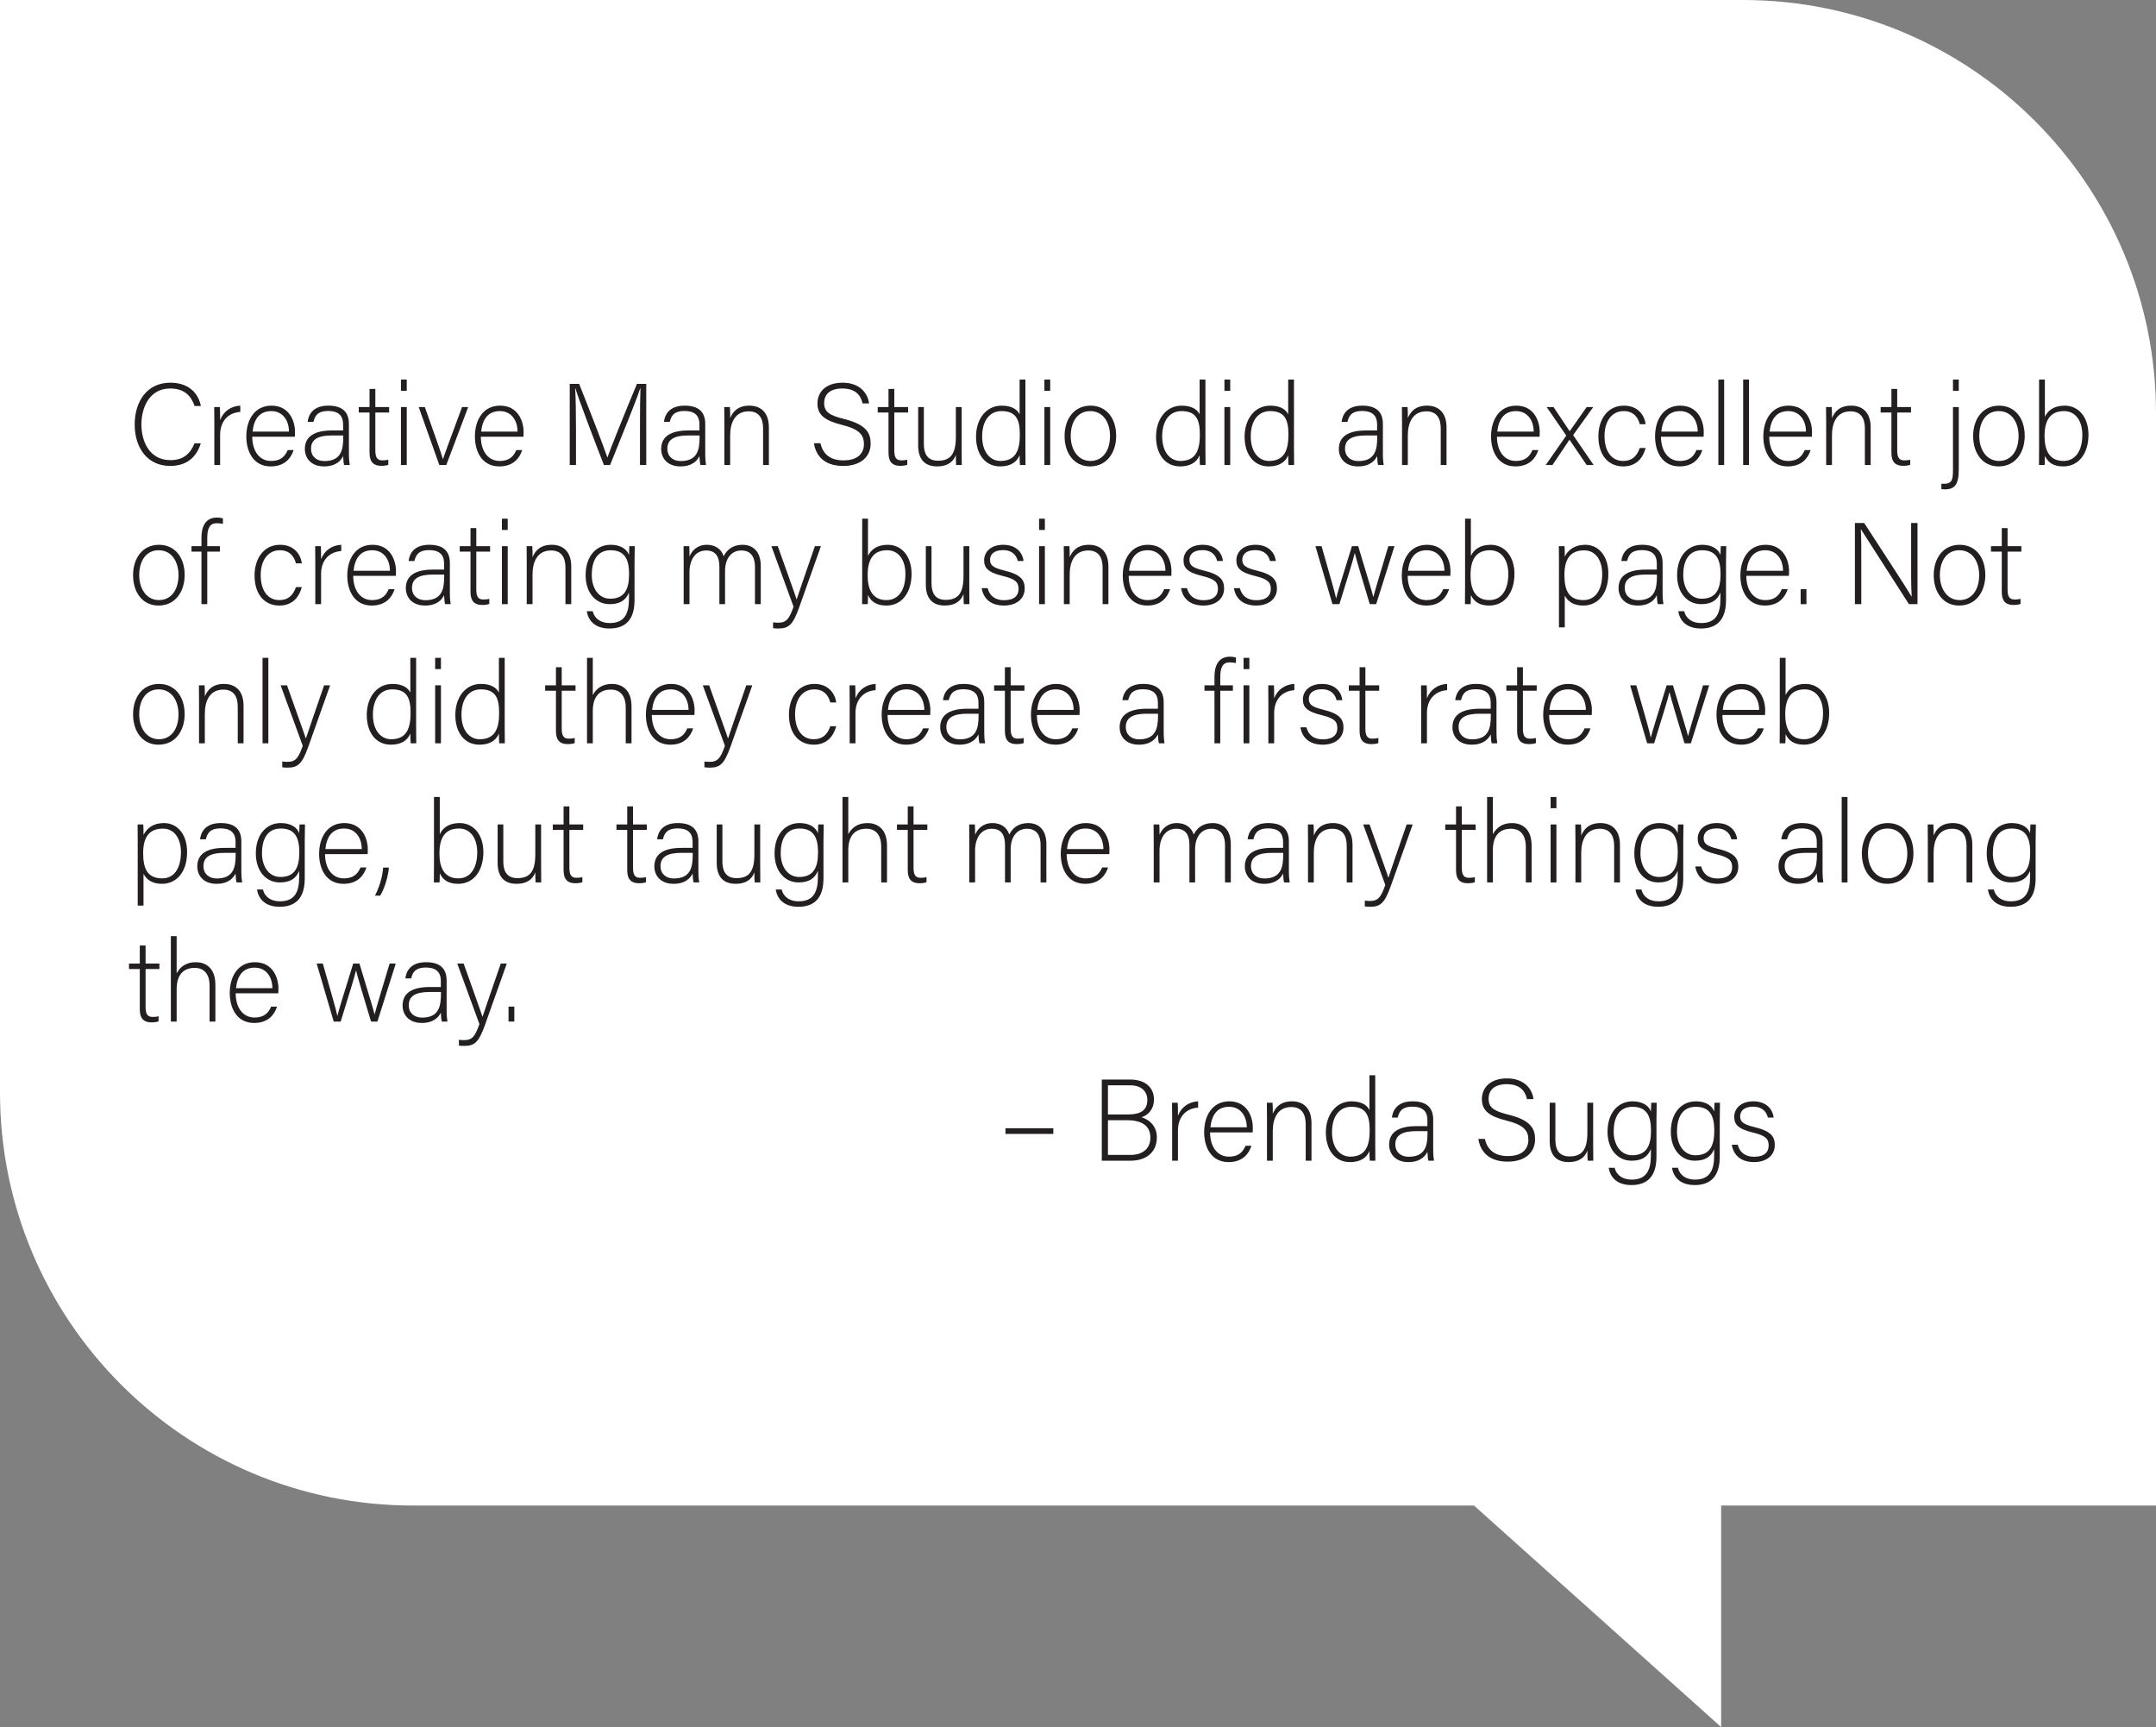<?xml version="1.0" encoding="UTF-8"?>
<svg xmlns="http://www.w3.org/2000/svg" id="Layer_2" data-name="Layer 2" viewBox="0 0 371.99 297.9">
  <rect x="0" y="0" width="371.99" height="297.9" fill="#808080" stroke="none"/>
  <defs>
    <style>
      .cls-1 {
        fill: #fff;
      }

      .cls-1, .cls-2 {
        stroke-width: 0px;
      }

      .cls-2 {
        fill: #231f20;
      }
    </style>
  </defs>
  <g id="Layer_1-2" data-name="Layer 1">
    <g>
      <path class="cls-1" d="m300.72,0c39.36,0,71.27,31.91,71.27,71.27v188.42h-75.03v38.21l-42.64-38.21H71.27C31.91,259.69,0,227.78,0,188.42V0h300.72Z"></path>
      <g>
        <path class="cls-2" d="m34.64,76.47c-.66,2.22-2.3,3.9-5.26,3.9-4.02,0-6.14-3.2-6.14-7.14s2.08-7.22,6.16-7.22c3.02,0,4.8,1.68,5.26,4.02h-1.08c-.64-1.82-1.82-3.02-4.24-3.02-3.48,0-4.94,3.18-4.94,6.2s1.44,6.16,5.02,6.16c2.28,0,3.44-1.18,4.14-2.9h1.08Z"></path>
        <path class="cls-2" d="m36.98,72.93c0-1.68-.02-2.4-.02-2.72h.98c.02.32.04.96.04,2.24.58-1.5,1.86-2.4,3.48-2.48v1.08c-2.08.14-3.48,1.58-3.48,3.96v5.2h-1v-7.28Z"></path>
        <path class="cls-2" d="m43.52,75.33c.02,2.58,1.32,4.18,3.24,4.18s2.52-1.06,2.88-1.88h1.02c-.42,1.32-1.48,2.82-3.94,2.82-3.04,0-4.22-2.62-4.22-5.16,0-2.86,1.42-5.32,4.34-5.32,3.08,0,4.06,2.66,4.06,4.54,0,.28,0,.56-.02.82h-7.36Zm6.34-.88c-.02-1.98-1.1-3.54-3.06-3.54-2.06,0-3,1.44-3.22,3.54h6.28Z"></path>
        <path class="cls-2" d="m60.2,78.31c0,.88.08,1.58.14,1.9h-.96c-.08-.24-.14-.68-.18-1.54-.34.74-1.22,1.78-3.28,1.78-2.32,0-3.32-1.5-3.32-3,0-2.2,1.7-3.2,4.7-3.2h1.9v-1.02c0-1-.3-2.34-2.58-2.34-2.02,0-2.32,1.06-2.54,1.88h-1c.12-1.1.8-2.8,3.56-2.8,2.28,0,3.56.96,3.56,3.16v5.18Zm-.98-3.2h-1.96c-2.22,0-3.6.58-3.6,2.3,0,1.26.9,2.12,2.3,2.12,2.86,0,3.26-1.9,3.26-4.06v-.36Z"></path>
        <path class="cls-2" d="m61.9,70.21h1.86v-3.12h1v3.12h2.38v.94h-2.38v6.5c0,1.12.24,1.76,1.2,1.76.3,0,.72-.02,1.04-.12v.88c-.34.14-.82.18-1.24.18-1.28,0-2-.64-2-2.24v-6.96h-1.86v-.94Z"></path>
        <path class="cls-2" d="m69.18,65.47h1v1.94h-1v-1.94Zm0,4.74h1v10h-1v-10Z"></path>
        <path class="cls-2" d="m73.3,70.21c1.62,4.58,2.74,7.7,3.12,8.98h.02c.22-.74,1.34-3.72,3.28-8.98h1.06l-3.78,10h-1.2l-3.56-10h1.06Z"></path>
        <path class="cls-2" d="m82.96,75.33c.02,2.58,1.32,4.18,3.24,4.18s2.52-1.06,2.88-1.88h1.02c-.42,1.32-1.48,2.82-3.94,2.82-3.04,0-4.22-2.62-4.22-5.16,0-2.86,1.42-5.32,4.34-5.32,3.08,0,4.06,2.66,4.06,4.54,0,.28,0,.56-.02.82h-7.36Zm6.34-.88c-.02-1.98-1.1-3.54-3.06-3.54-2.06,0-3,1.44-3.22,3.54h6.28Z"></path>
        <path class="cls-2" d="m110.42,73.77c0-2.74.02-5.36.08-6.76h-.06c-.56,1.88-3.4,8.78-5.18,13.2h-1.06c-1.34-3.42-4.28-11.1-4.92-13.22h-.04c.1,1.6.14,4.86.14,7.26v5.96h-1.08v-14h1.62c1.92,4.8,4.34,11.08,4.86,12.66h.04c.32-1.02,3.12-8,5.08-12.66h1.6v14h-1.08v-6.44Z"></path>
        <path class="cls-2" d="m121.68,78.31c0,.88.08,1.58.14,1.9h-.96c-.08-.24-.14-.68-.18-1.54-.34.74-1.22,1.78-3.28,1.78-2.32,0-3.32-1.5-3.32-3,0-2.2,1.7-3.2,4.7-3.2h1.9v-1.02c0-1-.3-2.34-2.58-2.34-2.02,0-2.32,1.06-2.54,1.88h-1c.12-1.1.8-2.8,3.56-2.8,2.28,0,3.56.96,3.56,3.16v5.18Zm-.98-3.2h-1.96c-2.22,0-3.6.58-3.6,2.3,0,1.26.9,2.12,2.3,2.12,2.86,0,3.26-1.9,3.26-4.06v-.36Z"></path>
        <path class="cls-2" d="m124.98,72.73c0-.88,0-1.72-.02-2.52h.98c.04.32.06,1.62.04,1.9.44-1.02,1.26-2.14,3.32-2.14,1.78,0,3.36,1,3.36,3.76v6.48h-1v-6.32c0-1.78-.74-2.94-2.48-2.94-2.38,0-3.2,1.98-3.2,4.16v5.1h-1v-7.48Z"></path>
        <path class="cls-2" d="m141.56,76.45c.42,1.86,1.66,2.96,3.96,2.96,2.56,0,3.54-1.28,3.54-2.8s-.7-2.56-3.78-3.32c-2.96-.74-4.24-1.7-4.24-3.72,0-1.84,1.34-3.56,4.34-3.56s4.38,1.88,4.56,3.58h-1.12c-.32-1.5-1.3-2.58-3.5-2.58-2.02,0-3.12.94-3.12,2.5s.92,2.14,3.5,2.78c3.94.98,4.52,2.56,4.52,4.24,0,2.06-1.5,3.84-4.74,3.84-3.5,0-4.78-2.04-5.04-3.92h1.12Z"></path>
        <path class="cls-2" d="m151.44,70.21h1.86v-3.12h1v3.12h2.38v.94h-2.38v6.5c0,1.12.24,1.76,1.2,1.76.3,0,.72-.02,1.04-.12v.88c-.34.14-.82.18-1.24.18-1.28,0-2-.64-2-2.24v-6.96h-1.86v-.94Z"></path>
        <path class="cls-2" d="m165.92,77.29c0,.98.02,2.54.02,2.92h-.96c-.04-.26-.06-.92-.06-1.74-.42,1.18-1.44,1.98-3.22,1.98-1.44,0-3.28-.56-3.28-3.62v-6.62h.98v6.38c0,1.46.46,2.88,2.44,2.88,2.24,0,3.08-1.26,3.08-4.12v-5.14h1v7.08Z"></path>
        <path class="cls-2" d="m176.92,65.47v11.86c0,.96,0,1.88.02,2.88h-.96c-.04-.24-.06-1.18-.06-1.68-.5,1.22-1.62,1.92-3.36,1.92-2.6,0-4.16-2.12-4.16-5.12s1.7-5.36,4.42-5.36c2,0,2.8.86,3.1,1.5v-6h1Zm-7.46,9.82c0,2.74,1.42,4.22,3.14,4.22,2.64,0,3.36-1.82,3.36-4.54,0-2.58-.62-4.06-3.18-4.06-1.98,0-3.32,1.58-3.32,4.38Z"></path>
        <path class="cls-2" d="m180.2,65.47h1v1.94h-1v-1.94Zm0,4.74h1v10h-1v-10Z"></path>
        <path class="cls-2" d="m192.58,75.19c0,2.78-1.54,5.26-4.52,5.26-2.7,0-4.38-2.22-4.38-5.24,0-2.86,1.58-5.24,4.48-5.24,2.66,0,4.42,2.08,4.42,5.22Zm-7.84.02c0,2.38,1.28,4.3,3.4,4.3s3.38-1.78,3.38-4.3c0-2.36-1.2-4.3-3.42-4.3s-3.36,1.9-3.36,4.3Z"></path>
        <path class="cls-2" d="m207.98,65.47v11.86c0,.96,0,1.88.02,2.88h-.96c-.04-.24-.06-1.18-.06-1.68-.5,1.22-1.62,1.92-3.36,1.92-2.6,0-4.16-2.12-4.16-5.12s1.7-5.36,4.42-5.36c2,0,2.8.86,3.1,1.5v-6h1Zm-7.46,9.82c0,2.74,1.42,4.22,3.14,4.22,2.64,0,3.36-1.82,3.36-4.54,0-2.58-.62-4.06-3.18-4.06-1.98,0-3.32,1.58-3.32,4.38Z"></path>
        <path class="cls-2" d="m211.26,65.47h1v1.94h-1v-1.94Zm0,4.74h1v10h-1v-10Z"></path>
        <path class="cls-2" d="m223.26,65.47v11.86c0,.96,0,1.88.02,2.88h-.96c-.04-.24-.06-1.18-.06-1.68-.5,1.22-1.62,1.92-3.36,1.92-2.6,0-4.16-2.12-4.16-5.12s1.7-5.36,4.42-5.36c2,0,2.8.86,3.1,1.5v-6h1Zm-7.46,9.82c0,2.74,1.42,4.22,3.14,4.22,2.64,0,3.36-1.82,3.36-4.54,0-2.58-.62-4.06-3.18-4.06-1.98,0-3.32,1.58-3.32,4.38Z"></path>
        <path class="cls-2" d="m238.6,78.31c0,.88.08,1.58.14,1.9h-.96c-.08-.24-.14-.68-.18-1.54-.34.74-1.22,1.78-3.28,1.78-2.32,0-3.32-1.5-3.32-3,0-2.2,1.7-3.2,4.7-3.2h1.9v-1.02c0-1-.3-2.34-2.58-2.34-2.02,0-2.32,1.06-2.54,1.88h-1c.12-1.1.8-2.8,3.56-2.8,2.28,0,3.56.96,3.56,3.16v5.18Zm-.98-3.2h-1.96c-2.22,0-3.6.58-3.6,2.3,0,1.26.9,2.12,2.3,2.12,2.86,0,3.26-1.9,3.26-4.06v-.36Z"></path>
        <path class="cls-2" d="m241.9,72.73c0-.88,0-1.72-.02-2.52h.98c.04.32.06,1.62.04,1.9.44-1.02,1.26-2.14,3.32-2.14,1.78,0,3.36,1,3.36,3.76v6.48h-1v-6.32c0-1.78-.74-2.94-2.48-2.94-2.38,0-3.2,1.98-3.2,4.16v5.1h-1v-7.48Z"></path>
        <path class="cls-2" d="m258.28,75.33c.02,2.58,1.32,4.18,3.24,4.18s2.52-1.06,2.88-1.88h1.02c-.42,1.32-1.48,2.82-3.94,2.82-3.04,0-4.22-2.62-4.22-5.16,0-2.86,1.42-5.32,4.34-5.32,3.08,0,4.06,2.66,4.06,4.54,0,.28,0,.56-.02.82h-7.36Zm6.34-.88c-.02-1.98-1.1-3.54-3.06-3.54-2.06,0-3,1.44-3.22,3.54h6.28Z"></path>
        <path class="cls-2" d="m268.04,70.21c1.66,2.46,2.38,3.56,2.78,4.16h.02c.48-.68,1.48-2.12,2.92-4.16h1.14l-3.48,4.84,3.54,5.16h-1.2c-1.44-2.14-2.48-3.66-2.96-4.36h-.02c-.38.58-1.28,1.94-2.92,4.36h-1.16l3.54-5.08-3.38-4.92h1.18Z"></path>
        <path class="cls-2" d="m283.94,77.27c-.48,1.76-1.64,3.18-3.88,3.18-2.5,0-4.28-1.86-4.28-5.2,0-2.74,1.46-5.28,4.4-5.28,2.54,0,3.58,1.8,3.76,3.2h-1.02c-.3-1.16-1.06-2.26-2.76-2.26-2.12,0-3.32,1.8-3.32,4.3s1.12,4.3,3.22,4.3c1.46,0,2.34-.74,2.86-2.24h1.02Z"></path>
        <path class="cls-2" d="m286.58,75.33c.02,2.58,1.32,4.18,3.24,4.18s2.52-1.06,2.88-1.88h1.02c-.42,1.32-1.48,2.82-3.94,2.82-3.04,0-4.22-2.62-4.22-5.16,0-2.86,1.42-5.32,4.34-5.32,3.08,0,4.06,2.66,4.06,4.54,0,.28,0,.56-.02.82h-7.36Zm6.34-.88c-.02-1.98-1.1-3.54-3.06-3.54-2.06,0-3,1.44-3.22,3.54h6.28Z"></path>
        <path class="cls-2" d="m296.48,80.21v-14.74h1v14.74h-1Z"></path>
        <path class="cls-2" d="m300.76,80.21v-14.74h1v14.74h-1Z"></path>
        <path class="cls-2" d="m305.26,75.33c.02,2.58,1.32,4.18,3.24,4.18s2.52-1.06,2.88-1.88h1.02c-.42,1.32-1.48,2.82-3.94,2.82-3.04,0-4.22-2.62-4.22-5.16,0-2.86,1.42-5.32,4.34-5.32,3.08,0,4.06,2.66,4.06,4.54,0,.28,0,.56-.02.82h-7.36Zm6.34-.88c-.02-1.98-1.1-3.54-3.06-3.54-2.06,0-3,1.44-3.22,3.54h6.28Z"></path>
        <path class="cls-2" d="m315.08,72.73c0-.88,0-1.72-.02-2.52h.98c.04.32.06,1.62.04,1.9.44-1.02,1.26-2.14,3.32-2.14,1.78,0,3.36,1,3.36,3.76v6.48h-1v-6.32c0-1.78-.74-2.94-2.48-2.94-2.38,0-3.2,1.98-3.2,4.16v5.1h-1v-7.48Z"></path>
        <path class="cls-2" d="m324.48,70.21h1.86v-3.12h1v3.12h2.38v.94h-2.38v6.5c0,1.12.24,1.76,1.2,1.76.3,0,.72-.02,1.04-.12v.88c-.34.14-.82.18-1.24.18-1.28,0-2-.64-2-2.24v-6.96h-1.86v-.94Z"></path>
        <path class="cls-2" d="m337.96,70.21v10.7c0,2.7-.68,3.5-2.44,3.5-.04,0-.44-.02-.56-.04v-.94c.16.02.34.02.46.02,1.42,0,1.54-.8,1.54-2.42v-10.82h1Zm-1-2.8v-1.94h1v1.94h-1Z"></path>
        <path class="cls-2" d="m349.34,75.19c0,2.78-1.54,5.26-4.52,5.26-2.7,0-4.38-2.22-4.38-5.24,0-2.86,1.58-5.24,4.48-5.24,2.66,0,4.42,2.08,4.42,5.22Zm-7.84.02c0,2.38,1.28,4.3,3.4,4.3s3.38-1.78,3.38-4.3c0-2.36-1.2-4.3-3.42-4.3s-3.36,1.9-3.36,4.3Z"></path>
        <path class="cls-2" d="m351.82,65.47h1v6.42c.48-1,1.46-1.92,3.42-1.92,2.36,0,4.1,1.94,4.1,5.02s-1.56,5.46-4.36,5.46c-1.68,0-2.64-.68-3.16-1.82,0,.64-.02,1.3-.04,1.58h-.98c.02-1.14.02-2.28.02-3.42v-11.32Zm7.46,9.54c0-2.5-1.24-4.1-3.14-4.1-2.5,0-3.38,1.7-3.38,4.32,0,2.36.78,4.28,3.26,4.28,2.02,0,3.26-1.68,3.26-4.5Z"></path>
        <path class="cls-2" d="m31.86,99.19c0,2.78-1.54,5.26-4.52,5.26-2.7,0-4.38-2.22-4.38-5.24,0-2.86,1.58-5.24,4.48-5.24,2.66,0,4.42,2.08,4.42,5.22Zm-7.84.02c0,2.38,1.28,4.3,3.4,4.3s3.38-1.78,3.38-4.3c0-2.36-1.2-4.3-3.42-4.3s-3.36,1.9-3.36,4.3Z"></path>
        <path class="cls-2" d="m34.76,104.21v-9.06h-1.72v-.94h1.72v-1.42c0-1.68.48-3.52,2.72-3.52.3,0,.74.06.98.14v.96c-.3-.08-.78-.12-1.08-.12-1.18,0-1.62.84-1.62,2.58v1.38h2.18v.94h-2.18v9.06h-1Z"></path>
        <path class="cls-2" d="m52.08,101.27c-.48,1.76-1.64,3.18-3.88,3.18-2.5,0-4.28-1.86-4.28-5.2,0-2.74,1.46-5.28,4.4-5.28,2.54,0,3.58,1.8,3.76,3.2h-1.02c-.3-1.16-1.06-2.26-2.76-2.26-2.12,0-3.32,1.8-3.32,4.3s1.12,4.3,3.22,4.3c1.46,0,2.34-.74,2.86-2.24h1.02Z"></path>
        <path class="cls-2" d="m54.4,96.93c0-1.68-.02-2.4-.02-2.72h.98c.02.32.04.96.04,2.24.58-1.5,1.86-2.4,3.48-2.48v1.08c-2.08.14-3.48,1.58-3.48,3.96v5.2h-1v-7.28Z"></path>
        <path class="cls-2" d="m60.94,99.33c.02,2.58,1.32,4.18,3.24,4.18s2.52-1.06,2.88-1.88h1.02c-.42,1.32-1.48,2.82-3.94,2.82-3.04,0-4.22-2.62-4.22-5.16,0-2.86,1.42-5.32,4.34-5.32,3.08,0,4.06,2.66,4.06,4.54,0,.28,0,.56-.02.82h-7.36Zm6.34-.88c-.02-1.98-1.1-3.54-3.06-3.54-2.06,0-3,1.44-3.22,3.54h6.28Z"></path>
        <path class="cls-2" d="m77.62,102.31c0,.88.08,1.58.14,1.9h-.96c-.08-.24-.14-.68-.18-1.54-.34.74-1.22,1.78-3.28,1.78-2.32,0-3.32-1.5-3.32-3,0-2.2,1.7-3.2,4.7-3.2h1.9v-1.02c0-1-.3-2.34-2.58-2.34-2.02,0-2.32,1.06-2.54,1.88h-1c.12-1.1.8-2.8,3.56-2.8,2.28,0,3.56.96,3.56,3.16v5.18Zm-.98-3.2h-1.96c-2.22,0-3.6.58-3.6,2.3,0,1.26.9,2.12,2.3,2.12,2.86,0,3.26-1.9,3.26-4.06v-.36Z"></path>
        <path class="cls-2" d="m79.32,94.21h1.86v-3.12h1v3.12h2.38v.94h-2.38v6.5c0,1.12.24,1.76,1.2,1.76.3,0,.72-.02,1.04-.12v.88c-.34.14-.82.18-1.24.18-1.28,0-2-.64-2-2.24v-6.96h-1.86v-.94Z"></path>
        <path class="cls-2" d="m86.6,89.47h1v1.94h-1v-1.94Zm0,4.74h1v10h-1v-10Z"></path>
        <path class="cls-2" d="m90.88,96.73c0-.88,0-1.72-.02-2.52h.98c.04.32.06,1.62.04,1.9.44-1.02,1.26-2.14,3.32-2.14,1.78,0,3.36,1,3.36,3.76v6.48h-1v-6.32c0-1.78-.74-2.94-2.48-2.94-2.38,0-3.2,1.98-3.2,4.16v5.1h-1v-7.48Z"></path>
        <path class="cls-2" d="m109.48,103.53c0,3.2-1.42,4.88-4.32,4.88-2.6,0-3.68-1.46-3.92-2.98h1.02c.36,1.38,1.5,2.04,2.94,2.04,2.6,0,3.32-1.68,3.32-4.22v-1.04c-.54,1.3-1.52,2-3.34,2-2.34,0-4.14-1.9-4.14-5,0-3.36,1.92-5.24,4.28-5.24,2.04,0,2.92.96,3.2,1.76.02-.58.04-1.28.06-1.52h.94c0,.36-.04,1.94-.04,2.9v6.42Zm-7.38-4.36c0,2.38,1.26,4.1,3.18,4.1,2.5,0,3.26-1.66,3.26-4.26s-.8-4.1-3.2-4.1-3.24,1.98-3.24,4.26Z"></path>
        <path class="cls-2" d="m117.96,96.79c0-.86,0-1.8-.02-2.58h.98c.02.34.06,1.2.04,1.78.42-1,1.34-2.02,3-2.02,1.4,0,2.5.7,2.9,1.98.5-1.04,1.5-1.98,3.26-1.98,1.54,0,3.14.88,3.14,3.66v6.58h-1v-6.46c0-1.34-.48-2.8-2.34-2.8s-2.82,1.56-2.82,3.5v5.76h-.98v-6.44c0-1.46-.44-2.82-2.28-2.82-1.94,0-2.88,1.72-2.88,3.76v5.5h-1v-7.42Z"></path>
        <path class="cls-2" d="m134.2,94.21c2.02,5.72,2.9,8.08,3.24,9.16h.02c.4-1.22,1.2-3.54,3.14-9.16h1.04l-3.76,10.58c-1.06,2.96-1.78,3.62-3.58,3.62-.36,0-.6-.02-.92-.06v-1c.3.04.58.06.9.06,1.44,0,1.9-.7,2.64-2.76l-3.82-10.44h1.1Z"></path>
        <path class="cls-2" d="m148.76,89.47h1v6.42c.48-1,1.46-1.92,3.42-1.92,2.36,0,4.1,1.94,4.1,5.02s-1.56,5.46-4.36,5.46c-1.68,0-2.64-.68-3.16-1.82,0,.64-.02,1.3-.04,1.58h-.98c.02-1.14.02-2.28.02-3.42v-11.32Zm7.46,9.54c0-2.5-1.24-4.1-3.14-4.1-2.5,0-3.38,1.7-3.38,4.32,0,2.36.78,4.28,3.26,4.28,2.02,0,3.26-1.68,3.26-4.5Z"></path>
        <path class="cls-2" d="m167.24,101.29c0,.98.02,2.54.02,2.92h-.96c-.04-.26-.06-.92-.06-1.74-.42,1.18-1.44,1.98-3.22,1.98-1.44,0-3.28-.56-3.28-3.62v-6.62h.98v6.38c0,1.46.46,2.88,2.44,2.88,2.24,0,3.08-1.26,3.08-4.12v-5.14h1v7.08Z"></path>
        <path class="cls-2" d="m170.4,101.45c.34,1.3,1.26,2.08,2.84,2.08,1.78,0,2.5-.82,2.5-1.94s-.48-1.7-2.72-2.24c-2.58-.62-3.22-1.4-3.22-2.72s1.04-2.66,3.3-2.66,3.34,1.38,3.5,2.8h-1c-.18-.84-.84-1.88-2.54-1.88s-2.24.86-2.24,1.66c0,.92.48,1.38,2.46,1.86,2.82.68,3.52,1.6,3.52,3.1,0,1.82-1.48,2.94-3.58,2.94-2.28,0-3.56-1.2-3.84-3h1.02Z"></path>
        <path class="cls-2" d="m179.28,89.47h1v1.94h-1v-1.94Zm0,4.74h1v10h-1v-10Z"></path>
        <path class="cls-2" d="m183.56,96.73c0-.88,0-1.72-.02-2.52h.98c.04.32.06,1.62.04,1.9.44-1.02,1.26-2.14,3.32-2.14,1.78,0,3.36,1,3.36,3.76v6.48h-1v-6.32c0-1.78-.74-2.94-2.48-2.94-2.38,0-3.2,1.98-3.2,4.16v5.1h-1v-7.48Z"></path>
        <path class="cls-2" d="m194.74,99.33c.02,2.58,1.32,4.18,3.24,4.18s2.52-1.06,2.88-1.88h1.02c-.42,1.32-1.48,2.82-3.94,2.82-3.04,0-4.22-2.62-4.22-5.16,0-2.86,1.42-5.32,4.34-5.32,3.08,0,4.06,2.66,4.06,4.54,0,.28,0,.56-.02.82h-7.36Zm6.34-.88c-.02-1.98-1.1-3.54-3.06-3.54-2.06,0-3,1.44-3.22,3.54h6.28Z"></path>
        <path class="cls-2" d="m204.8,101.45c.34,1.3,1.26,2.08,2.84,2.08,1.78,0,2.5-.82,2.5-1.94s-.48-1.7-2.72-2.24c-2.58-.62-3.22-1.4-3.22-2.72s1.04-2.66,3.3-2.66,3.34,1.38,3.5,2.8h-1c-.18-.84-.84-1.88-2.54-1.88s-2.24.86-2.24,1.66c0,.92.48,1.38,2.46,1.86,2.82.68,3.52,1.6,3.52,3.1,0,1.82-1.48,2.94-3.58,2.94-2.28,0-3.56-1.2-3.84-3h1.02Z"></path>
        <path class="cls-2" d="m213.92,101.45c.34,1.3,1.26,2.08,2.84,2.08,1.78,0,2.5-.82,2.5-1.94s-.48-1.7-2.72-2.24c-2.58-.62-3.22-1.4-3.22-2.72s1.04-2.66,3.3-2.66,3.34,1.38,3.5,2.8h-1c-.18-.84-.84-1.88-2.54-1.88s-2.24.86-2.24,1.66c0,.92.48,1.38,2.46,1.86,2.82.68,3.52,1.6,3.52,3.1,0,1.82-1.48,2.94-3.58,2.94-2.28,0-3.56-1.2-3.84-3h1.02Z"></path>
        <path class="cls-2" d="m228.02,94.21c1.48,5.16,2.34,8.12,2.5,9h.02c.16-.8,1.16-3.94,2.72-9h1.08c1.86,6.18,2.42,7.96,2.6,8.74h.02c.28-1.1.74-2.6,2.58-8.74h1.06l-3.16,10h-1.1c-1.08-3.54-2.38-7.88-2.58-8.8h-.02c-.2.98-1.34,4.56-2.64,8.8h-1.2l-2.94-10h1.06Z"></path>
        <path class="cls-2" d="m242.88,99.33c.02,2.58,1.32,4.18,3.24,4.18s2.52-1.06,2.88-1.88h1.02c-.42,1.32-1.48,2.82-3.94,2.82-3.04,0-4.22-2.62-4.22-5.16,0-2.86,1.42-5.32,4.34-5.32,3.08,0,4.06,2.66,4.06,4.54,0,.28,0,.56-.02.82h-7.36Zm6.34-.88c-.02-1.98-1.1-3.54-3.06-3.54-2.06,0-3,1.44-3.22,3.54h6.28Z"></path>
        <path class="cls-2" d="m252.78,89.47h1v6.42c.48-1,1.46-1.92,3.42-1.92,2.36,0,4.1,1.94,4.1,5.02s-1.56,5.46-4.36,5.46c-1.68,0-2.64-.68-3.16-1.82,0,.64-.02,1.3-.04,1.58h-.98c.02-1.14.02-2.28.02-3.42v-11.32Zm7.46,9.54c0-2.5-1.24-4.1-3.14-4.1-2.5,0-3.38,1.7-3.38,4.32,0,2.36.78,4.28,3.26,4.28,2.02,0,3.26-1.68,3.26-4.5Z"></path>
        <path class="cls-2" d="m269.98,102.73v5.48h-1v-11.54c0-.82,0-1.7-.02-2.46h.98c.04.38.04.98.04,1.8.62-1.2,1.72-2.04,3.52-2.04,2.36,0,4,1.98,4,4.98,0,3.6-1.92,5.5-4.34,5.5-1.76,0-2.68-.78-3.18-1.72Zm6.46-3.74c0-2.32-1.12-4.06-3.1-4.06-2.42,0-3.42,1.52-3.42,4.24s.78,4.34,3.28,4.34c2.08,0,3.24-1.76,3.24-4.52Z"></path>
        <path class="cls-2" d="m286.86,102.31c0,.88.08,1.58.14,1.9h-.96c-.08-.24-.14-.68-.18-1.54-.34.74-1.22,1.78-3.28,1.78-2.32,0-3.32-1.5-3.32-3,0-2.2,1.7-3.2,4.7-3.2h1.9v-1.02c0-1-.3-2.34-2.58-2.34-2.02,0-2.32,1.06-2.54,1.88h-1c.12-1.1.8-2.8,3.56-2.8,2.28,0,3.56.96,3.56,3.16v5.18Zm-.98-3.2h-1.96c-2.22,0-3.6.58-3.6,2.3,0,1.26.9,2.12,2.3,2.12,2.86,0,3.26-1.9,3.26-4.06v-.36Z"></path>
        <path class="cls-2" d="m297.8,103.53c0,3.2-1.42,4.88-4.32,4.88-2.6,0-3.68-1.46-3.92-2.98h1.02c.36,1.38,1.5,2.04,2.94,2.04,2.6,0,3.32-1.68,3.32-4.22v-1.04c-.54,1.3-1.52,2-3.34,2-2.34,0-4.14-1.9-4.14-5,0-3.36,1.92-5.24,4.28-5.24,2.04,0,2.92.96,3.2,1.76.02-.58.04-1.28.06-1.52h.94c0,.36-.04,1.94-.04,2.9v6.42Zm-7.38-4.36c0,2.38,1.26,4.1,3.18,4.1,2.5,0,3.26-1.66,3.26-4.26s-.8-4.1-3.2-4.1-3.24,1.98-3.24,4.26Z"></path>
        <path class="cls-2" d="m301.3,99.33c.02,2.58,1.32,4.18,3.24,4.18s2.52-1.06,2.88-1.88h1.02c-.42,1.32-1.48,2.82-3.94,2.82-3.04,0-4.22-2.62-4.22-5.16,0-2.86,1.42-5.32,4.34-5.32,3.08,0,4.06,2.66,4.06,4.54,0,.28,0,.56-.02.82h-7.36Zm6.34-.88c-.02-1.98-1.1-3.54-3.06-3.54-2.06,0-3,1.44-3.22,3.54h6.28Z"></path>
        <path class="cls-2" d="m310.68,104.21v-2.58h1v2.58h-1Z"></path>
        <path class="cls-2" d="m320.04,104.21v-14h1.6c2.18,3.36,7.3,11.18,8.18,12.7h.02c-.12-2.02-.1-4.08-.1-6.36v-6.34h1.1v14h-1.48c-2.08-3.24-7.28-11.38-8.28-12.92h-.02c.1,1.84.08,3.88.08,6.42v6.5h-1.1Z"></path>
        <path class="cls-2" d="m342.54,99.19c0,2.78-1.54,5.26-4.52,5.26-2.7,0-4.38-2.22-4.38-5.24,0-2.86,1.58-5.24,4.48-5.24,2.66,0,4.42,2.08,4.42,5.22Zm-7.84.02c0,2.38,1.28,4.3,3.4,4.3s3.38-1.78,3.38-4.3c0-2.36-1.2-4.3-3.42-4.3s-3.36,1.9-3.36,4.3Z"></path>
        <path class="cls-2" d="m343.52,94.21h1.86v-3.12h1v3.12h2.38v.94h-2.38v6.5c0,1.12.24,1.76,1.2,1.76.3,0,.72-.02,1.04-.12v.88c-.34.14-.82.18-1.24.18-1.28,0-2-.64-2-2.24v-6.96h-1.86v-.94Z"></path>
        <path class="cls-2" d="m31.86,123.19c0,2.78-1.54,5.26-4.52,5.26-2.7,0-4.38-2.22-4.38-5.24,0-2.86,1.58-5.24,4.48-5.24,2.66,0,4.42,2.08,4.42,5.22Zm-7.84.02c0,2.38,1.28,4.3,3.4,4.3s3.38-1.78,3.38-4.3c0-2.36-1.2-4.3-3.42-4.3s-3.36,1.9-3.36,4.3Z"></path>
        <path class="cls-2" d="m34.34,120.73c0-.88,0-1.72-.02-2.52h.98c.04.32.06,1.62.04,1.9.44-1.02,1.26-2.14,3.32-2.14,1.78,0,3.36,1,3.36,3.76v6.48h-1v-6.32c0-1.78-.74-2.94-2.48-2.94-2.38,0-3.2,1.98-3.2,4.16v5.1h-1v-7.48Z"></path>
        <path class="cls-2" d="m45.3,128.21v-14.74h1v14.74h-1Z"></path>
        <path class="cls-2" d="m49.52,118.21c2.02,5.72,2.9,8.08,3.24,9.16h.02c.4-1.22,1.2-3.54,3.14-9.16h1.04l-3.76,10.58c-1.06,2.96-1.78,3.62-3.58,3.62-.36,0-.6-.02-.92-.06v-1c.3.04.58.06.9.06,1.44,0,1.9-.7,2.64-2.76l-3.82-10.44h1.1Z"></path>
        <path class="cls-2" d="m71.8,113.47v11.86c0,.96,0,1.88.02,2.88h-.96c-.04-.24-.06-1.18-.06-1.68-.5,1.22-1.62,1.92-3.36,1.92-2.6,0-4.16-2.12-4.16-5.12s1.7-5.36,4.42-5.36c2,0,2.8.86,3.1,1.5v-6h1Zm-7.46,9.82c0,2.74,1.42,4.22,3.14,4.22,2.64,0,3.36-1.82,3.36-4.54,0-2.58-.62-4.06-3.18-4.06-1.98,0-3.32,1.58-3.32,4.38Z"></path>
        <path class="cls-2" d="m75.08,113.47h1v1.94h-1v-1.94Zm0,4.74h1v10h-1v-10Z"></path>
        <path class="cls-2" d="m87.08,113.47v11.86c0,.96,0,1.88.02,2.88h-.96c-.04-.24-.06-1.18-.06-1.68-.5,1.22-1.62,1.92-3.36,1.92-2.6,0-4.16-2.12-4.16-5.12s1.7-5.36,4.42-5.36c2,0,2.8.86,3.1,1.5v-6h1Zm-7.46,9.82c0,2.74,1.42,4.22,3.14,4.22,2.64,0,3.36-1.82,3.36-4.54,0-2.58-.62-4.06-3.18-4.06-1.98,0-3.32,1.58-3.32,4.38Z"></path>
        <path class="cls-2" d="m94.06,118.21h1.86v-3.12h1v3.12h2.38v.94h-2.38v6.5c0,1.12.24,1.76,1.2,1.76.3,0,.72-.02,1.04-.12v.88c-.34.14-.82.18-1.24.18-1.28,0-2-.64-2-2.24v-6.96h-1.86v-.94Z"></path>
        <path class="cls-2" d="m102.28,113.47v6.42c.56-1.04,1.54-1.92,3.3-1.92,1.42,0,3.38.72,3.38,3.88v6.36h-1v-6.16c0-1.98-.9-3.1-2.56-3.1-1.98,0-3.12,1.22-3.12,3.68v5.58h-1v-14.74h1Z"></path>
        <path class="cls-2" d="m112.46,123.33c.02,2.58,1.32,4.18,3.24,4.18s2.52-1.06,2.88-1.88h1.02c-.42,1.32-1.48,2.82-3.94,2.82-3.04,0-4.22-2.62-4.22-5.16,0-2.86,1.42-5.32,4.34-5.32,3.08,0,4.06,2.66,4.06,4.54,0,.28,0,.56-.02.82h-7.36Zm6.34-.88c-.02-1.98-1.1-3.54-3.06-3.54-2.06,0-3,1.44-3.22,3.54h6.28Z"></path>
        <path class="cls-2" d="m122.36,118.21c2.02,5.72,2.9,8.08,3.24,9.16h.02c.4-1.22,1.2-3.54,3.14-9.16h1.04l-3.76,10.58c-1.06,2.96-1.78,3.62-3.58,3.62-.36,0-.6-.02-.92-.06v-1c.3.04.58.06.9.06,1.44,0,1.9-.7,2.64-2.76l-3.82-10.44h1.1Z"></path>
        <path class="cls-2" d="m144.28,125.27c-.48,1.76-1.64,3.18-3.88,3.18-2.5,0-4.28-1.86-4.28-5.2,0-2.74,1.46-5.28,4.4-5.28,2.54,0,3.58,1.8,3.76,3.2h-1.02c-.3-1.16-1.06-2.26-2.76-2.26-2.12,0-3.32,1.8-3.32,4.3s1.12,4.3,3.22,4.3c1.46,0,2.34-.74,2.86-2.24h1.02Z"></path>
        <path class="cls-2" d="m146.6,120.93c0-1.68-.02-2.4-.02-2.72h.98c.02.32.04.96.04,2.24.58-1.5,1.86-2.4,3.48-2.48v1.08c-2.08.14-3.48,1.58-3.48,3.96v5.2h-1v-7.28Z"></path>
        <path class="cls-2" d="m153.14,123.33c.02,2.58,1.32,4.18,3.24,4.18s2.52-1.06,2.88-1.88h1.02c-.42,1.32-1.48,2.82-3.94,2.82-3.04,0-4.22-2.62-4.22-5.16,0-2.86,1.42-5.32,4.34-5.32,3.08,0,4.06,2.66,4.06,4.54,0,.28,0,.56-.02.82h-7.36Zm6.34-.88c-.02-1.98-1.1-3.54-3.06-3.54-2.06,0-3,1.44-3.22,3.54h6.28Z"></path>
        <path class="cls-2" d="m169.82,126.31c0,.88.08,1.58.14,1.9h-.96c-.08-.24-.14-.68-.18-1.54-.34.74-1.22,1.78-3.28,1.78-2.32,0-3.32-1.5-3.32-3,0-2.2,1.7-3.2,4.7-3.2h1.9v-1.02c0-1-.3-2.34-2.58-2.34-2.02,0-2.32,1.06-2.54,1.88h-1c.12-1.1.8-2.8,3.56-2.8,2.28,0,3.56.96,3.56,3.16v5.18Zm-.98-3.2h-1.96c-2.22,0-3.6.58-3.6,2.3,0,1.26.9,2.12,2.3,2.12,2.86,0,3.26-1.9,3.26-4.06v-.36Z"></path>
        <path class="cls-2" d="m171.52,118.21h1.86v-3.12h1v3.12h2.38v.94h-2.38v6.5c0,1.12.24,1.76,1.2,1.76.3,0,.72-.02,1.04-.12v.88c-.34.14-.82.18-1.24.18-1.28,0-2-.64-2-2.24v-6.96h-1.86v-.94Z"></path>
        <path class="cls-2" d="m178.9,123.33c.02,2.58,1.32,4.18,3.24,4.18s2.52-1.06,2.88-1.88h1.02c-.42,1.32-1.48,2.82-3.94,2.82-3.04,0-4.22-2.62-4.22-5.16,0-2.86,1.42-5.32,4.34-5.32,3.08,0,4.06,2.66,4.06,4.54,0,.28,0,.56-.02.82h-7.36Zm6.34-.88c-.02-1.98-1.1-3.54-3.06-3.54-2.06,0-3,1.44-3.22,3.54h6.28Z"></path>
        <path class="cls-2" d="m200.78,126.31c0,.88.08,1.58.14,1.9h-.96c-.08-.24-.14-.68-.18-1.54-.34.74-1.22,1.78-3.28,1.78-2.32,0-3.32-1.5-3.32-3,0-2.2,1.7-3.2,4.7-3.2h1.9v-1.02c0-1-.3-2.34-2.58-2.34-2.02,0-2.32,1.06-2.54,1.88h-1c.12-1.1.8-2.8,3.56-2.8,2.28,0,3.56.96,3.56,3.16v5.18Zm-.98-3.2h-1.96c-2.22,0-3.6.58-3.6,2.3,0,1.26.9,2.12,2.3,2.12,2.86,0,3.26-1.9,3.26-4.06v-.36Z"></path>
        <path class="cls-2" d="m209.54,128.21v-9.06h-1.72v-.94h1.72v-1.42c0-1.68.48-3.52,2.72-3.52.3,0,.74.06.98.14v.96c-.3-.08-.78-.12-1.08-.12-1.18,0-1.62.84-1.62,2.58v1.38h2.18v.94h-2.18v9.06h-1Z"></path>
        <path class="cls-2" d="m214.56,113.47h1v1.94h-1v-1.94Zm0,4.74h1v10h-1v-10Z"></path>
        <path class="cls-2" d="m218.84,120.93c0-1.68-.02-2.4-.02-2.72h.98c.02.32.04.96.04,2.24.58-1.5,1.86-2.4,3.48-2.48v1.08c-2.08.14-3.48,1.58-3.48,3.96v5.2h-1v-7.28Z"></path>
        <path class="cls-2" d="m225.4,125.45c.34,1.3,1.26,2.08,2.84,2.08,1.78,0,2.5-.82,2.5-1.94s-.48-1.7-2.72-2.24c-2.58-.62-3.22-1.4-3.22-2.72s1.04-2.66,3.3-2.66,3.34,1.38,3.5,2.8h-1c-.18-.84-.84-1.88-2.54-1.88s-2.24.86-2.24,1.66c0,.92.48,1.38,2.46,1.86,2.82.68,3.52,1.6,3.52,3.1,0,1.82-1.48,2.94-3.58,2.94-2.28,0-3.56-1.2-3.84-3h1.02Z"></path>
        <path class="cls-2" d="m232.72,118.21h1.86v-3.12h1v3.12h2.38v.94h-2.38v6.5c0,1.12.24,1.76,1.2,1.76.3,0,.72-.02,1.04-.12v.88c-.34.14-.82.18-1.24.18-1.28,0-2-.64-2-2.24v-6.96h-1.86v-.94Z"></path>
        <path class="cls-2" d="m245.2,120.93c0-1.68-.02-2.4-.02-2.72h.98c.02.32.04.96.04,2.24.58-1.5,1.86-2.4,3.48-2.48v1.08c-2.08.14-3.48,1.58-3.48,3.96v5.2h-1v-7.28Z"></path>
        <path class="cls-2" d="m258.2,126.31c0,.88.08,1.58.14,1.9h-.96c-.08-.24-.14-.68-.18-1.54-.34.74-1.22,1.78-3.28,1.78-2.32,0-3.32-1.5-3.32-3,0-2.2,1.7-3.2,4.7-3.2h1.9v-1.02c0-1-.3-2.34-2.58-2.34-2.02,0-2.32,1.06-2.54,1.88h-1c.12-1.1.8-2.8,3.56-2.8,2.28,0,3.56.96,3.56,3.16v5.18Zm-.98-3.2h-1.96c-2.22,0-3.6.58-3.6,2.3,0,1.26.9,2.12,2.3,2.12,2.86,0,3.26-1.9,3.26-4.06v-.36Z"></path>
        <path class="cls-2" d="m259.9,118.21h1.86v-3.12h1v3.12h2.38v.94h-2.38v6.5c0,1.12.24,1.76,1.2,1.76.3,0,.72-.02,1.04-.12v.88c-.34.14-.82.18-1.24.18-1.28,0-2-.64-2-2.24v-6.96h-1.86v-.94Z"></path>
        <path class="cls-2" d="m267.28,123.33c.02,2.58,1.32,4.18,3.24,4.18s2.52-1.06,2.88-1.88h1.02c-.42,1.32-1.48,2.82-3.94,2.82-3.04,0-4.22-2.62-4.22-5.16,0-2.86,1.42-5.32,4.34-5.32,3.08,0,4.06,2.66,4.06,4.54,0,.28,0,.56-.02.82h-7.36Zm6.34-.88c-.02-1.98-1.1-3.54-3.06-3.54-2.06,0-3,1.44-3.22,3.54h6.28Z"></path>
        <path class="cls-2" d="m282.32,118.21c1.48,5.16,2.34,8.12,2.5,9h.02c.16-.8,1.16-3.94,2.72-9h1.08c1.86,6.18,2.42,7.96,2.6,8.74h.02c.28-1.1.74-2.6,2.58-8.74h1.06l-3.16,10h-1.1c-1.08-3.54-2.38-7.88-2.58-8.8h-.02c-.2.98-1.34,4.56-2.64,8.8h-1.2l-2.94-10h1.06Z"></path>
        <path class="cls-2" d="m297.18,123.33c.02,2.58,1.32,4.18,3.24,4.18s2.52-1.06,2.88-1.88h1.02c-.42,1.32-1.48,2.82-3.94,2.82-3.04,0-4.22-2.62-4.22-5.16,0-2.86,1.42-5.32,4.34-5.32,3.08,0,4.06,2.66,4.06,4.54,0,.28,0,.56-.02.82h-7.36Zm6.34-.88c-.02-1.98-1.1-3.54-3.06-3.54-2.06,0-3,1.44-3.22,3.54h6.28Z"></path>
        <path class="cls-2" d="m307.08,113.47h1v6.42c.48-1,1.46-1.92,3.42-1.92,2.36,0,4.1,1.94,4.1,5.02s-1.56,5.46-4.36,5.46c-1.68,0-2.64-.68-3.16-1.82,0,.64-.02,1.3-.04,1.58h-.98c.02-1.14.02-2.28.02-3.42v-11.32Zm7.46,9.54c0-2.5-1.24-4.1-3.14-4.1-2.5,0-3.38,1.7-3.38,4.32,0,2.36.78,4.28,3.26,4.28,2.02,0,3.26-1.68,3.26-4.5Z"></path>
        <path class="cls-2" d="m24.76,150.73v5.48h-1v-11.54c0-.82,0-1.7-.02-2.46h.98c.04.38.04.98.04,1.8.62-1.2,1.72-2.04,3.52-2.04,2.36,0,4,1.98,4,4.98,0,3.6-1.92,5.5-4.34,5.5-1.76,0-2.68-.78-3.18-1.72Zm6.46-3.74c0-2.32-1.12-4.06-3.1-4.06-2.42,0-3.42,1.52-3.42,4.24s.78,4.34,3.28,4.34c2.08,0,3.24-1.76,3.24-4.52Z"></path>
        <path class="cls-2" d="m41.64,150.31c0,.88.08,1.58.14,1.9h-.96c-.08-.24-.14-.68-.18-1.54-.34.74-1.22,1.78-3.28,1.78-2.32,0-3.32-1.5-3.32-3,0-2.2,1.7-3.2,4.7-3.2h1.9v-1.02c0-1-.3-2.34-2.58-2.34-2.02,0-2.32,1.06-2.54,1.88h-1c.12-1.1.8-2.8,3.56-2.8,2.28,0,3.56.96,3.56,3.16v5.18Zm-.98-3.2h-1.96c-2.22,0-3.6.58-3.6,2.3,0,1.26.9,2.12,2.3,2.12,2.86,0,3.26-1.9,3.26-4.06v-.36Z"></path>
        <path class="cls-2" d="m52.58,151.53c0,3.2-1.42,4.88-4.32,4.88-2.6,0-3.68-1.46-3.92-2.98h1.02c.36,1.38,1.5,2.04,2.94,2.04,2.6,0,3.32-1.68,3.32-4.22v-1.04c-.54,1.3-1.52,2-3.34,2-2.34,0-4.14-1.9-4.14-5,0-3.36,1.92-5.24,4.28-5.24,2.04,0,2.92.96,3.2,1.76.02-.58.04-1.28.06-1.52h.94c0,.36-.04,1.94-.04,2.9v6.42Zm-7.38-4.36c0,2.38,1.26,4.1,3.18,4.1,2.5,0,3.26-1.66,3.26-4.26s-.8-4.1-3.2-4.1-3.24,1.98-3.24,4.26Z"></path>
        <path class="cls-2" d="m56.08,147.33c.02,2.58,1.32,4.18,3.24,4.18s2.52-1.06,2.88-1.88h1.02c-.42,1.32-1.48,2.82-3.94,2.82-3.04,0-4.22-2.62-4.22-5.16,0-2.86,1.42-5.32,4.34-5.32,3.08,0,4.06,2.66,4.06,4.54,0,.28,0,.56-.02.82h-7.36Zm6.34-.88c-.02-1.98-1.1-3.54-3.06-3.54-2.06,0-3,1.44-3.22,3.54h6.28Z"></path>
        <path class="cls-2" d="m64.7,154.49c.98-1.94,1.34-3.72,1.4-4.84h1c-.14,1.66-.78,3.64-1.5,4.84h-.9Z"></path>
        <path class="cls-2" d="m74.88,137.47h1v6.42c.48-1,1.46-1.92,3.42-1.92,2.36,0,4.1,1.94,4.1,5.02s-1.56,5.46-4.36,5.46c-1.68,0-2.64-.68-3.16-1.82,0,.64-.02,1.3-.04,1.58h-.98c.02-1.14.02-2.28.02-3.42v-11.32Zm7.46,9.54c0-2.5-1.24-4.1-3.14-4.1-2.5,0-3.38,1.7-3.38,4.32,0,2.36.78,4.28,3.26,4.28,2.02,0,3.26-1.68,3.26-4.5Z"></path>
        <path class="cls-2" d="m93.36,149.29c0,.98.02,2.54.02,2.92h-.96c-.04-.26-.06-.92-.06-1.74-.42,1.18-1.44,1.98-3.22,1.98-1.44,0-3.28-.56-3.28-3.62v-6.62h.98v6.38c0,1.46.46,2.88,2.44,2.88,2.24,0,3.08-1.26,3.08-4.12v-5.14h1v7.08Z"></path>
        <path class="cls-2" d="m95.38,142.21h1.86v-3.12h1v3.12h2.38v.94h-2.38v6.5c0,1.12.24,1.76,1.2,1.76.3,0,.72-.02,1.04-.12v.88c-.34.14-.82.18-1.24.18-1.28,0-2-.64-2-2.24v-6.96h-1.86v-.94Z"></path>
        <path class="cls-2" d="m106.36,142.21h1.86v-3.12h1v3.12h2.38v.94h-2.38v6.5c0,1.12.24,1.76,1.2,1.76.3,0,.72-.02,1.04-.12v.88c-.34.14-.82.18-1.24.18-1.28,0-2-.64-2-2.24v-6.96h-1.86v-.94Z"></path>
        <path class="cls-2" d="m120.5,150.31c0,.88.08,1.58.14,1.9h-.96c-.08-.24-.14-.68-.18-1.54-.34.74-1.22,1.78-3.28,1.78-2.32,0-3.32-1.5-3.32-3,0-2.2,1.7-3.2,4.7-3.2h1.9v-1.02c0-1-.3-2.34-2.58-2.34-2.02,0-2.32,1.06-2.54,1.88h-1c.12-1.1.8-2.8,3.56-2.8,2.28,0,3.56.96,3.56,3.16v5.18Zm-.98-3.2h-1.96c-2.22,0-3.6.58-3.6,2.3,0,1.26.9,2.12,2.3,2.12,2.86,0,3.26-1.9,3.26-4.06v-.36Z"></path>
        <path class="cls-2" d="m131.16,149.29c0,.98.02,2.54.02,2.92h-.96c-.04-.26-.06-.92-.06-1.74-.42,1.18-1.44,1.98-3.22,1.98-1.44,0-3.28-.56-3.28-3.62v-6.62h.98v6.38c0,1.46.46,2.88,2.44,2.88,2.24,0,3.08-1.26,3.08-4.12v-5.14h1v7.08Z"></path>
        <path class="cls-2" d="m142.08,151.53c0,3.2-1.42,4.88-4.32,4.88-2.6,0-3.68-1.46-3.92-2.98h1.02c.36,1.38,1.5,2.04,2.94,2.04,2.6,0,3.32-1.68,3.32-4.22v-1.04c-.54,1.3-1.52,2-3.34,2-2.34,0-4.14-1.9-4.14-5,0-3.36,1.92-5.24,4.28-5.24,2.04,0,2.92.96,3.2,1.76.02-.58.04-1.28.06-1.52h.94c0,.36-.04,1.94-.04,2.9v6.42Zm-7.38-4.36c0,2.38,1.26,4.1,3.18,4.1,2.5,0,3.26-1.66,3.26-4.26s-.8-4.1-3.2-4.1-3.24,1.98-3.24,4.26Z"></path>
        <path class="cls-2" d="m146.36,137.47v6.42c.56-1.04,1.54-1.92,3.3-1.92,1.42,0,3.38.72,3.38,3.88v6.36h-1v-6.16c0-1.98-.9-3.1-2.56-3.1-1.98,0-3.12,1.22-3.12,3.68v5.58h-1v-14.74h1Z"></path>
        <path class="cls-2" d="m154.76,142.21h1.86v-3.12h1v3.12h2.38v.94h-2.38v6.5c0,1.12.24,1.76,1.2,1.76.3,0,.72-.02,1.04-.12v.88c-.34.14-.82.18-1.24.18-1.28,0-2-.64-2-2.24v-6.96h-1.86v-.94Z"></path>
        <path class="cls-2" d="m167.24,144.79c0-.86,0-1.8-.02-2.58h.98c.02.34.06,1.2.04,1.78.42-1,1.34-2.02,3-2.02,1.4,0,2.5.7,2.9,1.98.5-1.04,1.5-1.98,3.26-1.98,1.54,0,3.14.88,3.14,3.66v6.58h-1v-6.46c0-1.34-.48-2.8-2.34-2.8s-2.82,1.56-2.82,3.5v5.76h-.98v-6.44c0-1.46-.44-2.82-2.28-2.82-1.94,0-2.88,1.72-2.88,3.76v5.5h-1v-7.42Z"></path>
        <path class="cls-2" d="m184.04,147.33c.02,2.58,1.32,4.18,3.24,4.18s2.52-1.06,2.88-1.88h1.02c-.42,1.32-1.48,2.82-3.94,2.82-3.04,0-4.22-2.62-4.22-5.16,0-2.86,1.42-5.32,4.34-5.32,3.08,0,4.06,2.66,4.06,4.54,0,.28,0,.56-.02.82h-7.36Zm6.34-.88c-.02-1.98-1.1-3.54-3.06-3.54-2.06,0-3,1.44-3.22,3.54h6.28Z"></path>
        <path class="cls-2" d="m199.06,144.79c0-.86,0-1.8-.02-2.58h.98c.02.34.06,1.2.04,1.78.42-1,1.34-2.02,3-2.02,1.4,0,2.5.7,2.9,1.98.5-1.04,1.5-1.98,3.26-1.98,1.54,0,3.14.88,3.14,3.66v6.58h-1v-6.46c0-1.34-.48-2.8-2.34-2.8s-2.82,1.56-2.82,3.5v5.76h-.98v-6.44c0-1.46-.44-2.82-2.28-2.82-1.94,0-2.88,1.72-2.88,3.76v5.5h-1v-7.42Z"></path>
        <path class="cls-2" d="m222.38,150.31c0,.88.08,1.58.14,1.9h-.96c-.08-.24-.14-.68-.18-1.54-.34.74-1.22,1.78-3.28,1.78-2.32,0-3.32-1.5-3.32-3,0-2.2,1.7-3.2,4.7-3.2h1.9v-1.02c0-1-.3-2.34-2.58-2.34-2.02,0-2.32,1.06-2.54,1.88h-1c.12-1.1.8-2.8,3.56-2.8,2.28,0,3.56.96,3.56,3.16v5.18Zm-.98-3.2h-1.96c-2.22,0-3.6.58-3.6,2.3,0,1.26.9,2.12,2.3,2.12,2.86,0,3.26-1.9,3.26-4.06v-.36Z"></path>
        <path class="cls-2" d="m225.68,144.73c0-.88,0-1.72-.02-2.52h.98c.04.32.06,1.62.04,1.9.44-1.02,1.26-2.14,3.32-2.14,1.78,0,3.36,1,3.36,3.76v6.48h-1v-6.32c0-1.78-.74-2.94-2.48-2.94-2.38,0-3.2,1.98-3.2,4.16v5.1h-1v-7.48Z"></path>
        <path class="cls-2" d="m236.3,142.21c2.02,5.72,2.9,8.08,3.24,9.16h.02c.4-1.22,1.2-3.54,3.14-9.16h1.04l-3.76,10.58c-1.06,2.96-1.78,3.62-3.58,3.62-.36,0-.6-.02-.92-.06v-1c.3.04.58.06.9.06,1.44,0,1.9-.7,2.64-2.76l-3.82-10.44h1.1Z"></path>
        <path class="cls-2" d="m249.36,142.21h1.86v-3.12h1v3.12h2.38v.94h-2.38v6.5c0,1.12.24,1.76,1.2,1.76.3,0,.72-.02,1.04-.12v.88c-.34.14-.82.18-1.24.18-1.28,0-2-.64-2-2.24v-6.96h-1.86v-.94Z"></path>
        <path class="cls-2" d="m257.58,137.47v6.42c.56-1.04,1.54-1.92,3.3-1.92,1.42,0,3.38.72,3.38,3.88v6.36h-1v-6.16c0-1.98-.9-3.1-2.56-3.1-1.98,0-3.12,1.22-3.12,3.68v5.58h-1v-14.74h1Z"></path>
        <path class="cls-2" d="m267.54,137.47h1v1.94h-1v-1.94Zm0,4.74h1v10h-1v-10Z"></path>
        <path class="cls-2" d="m271.82,144.73c0-.88,0-1.72-.02-2.52h.98c.04.32.06,1.62.04,1.9.44-1.02,1.26-2.14,3.32-2.14,1.78,0,3.36,1,3.36,3.76v6.48h-1v-6.32c0-1.78-.74-2.94-2.48-2.94-2.38,0-3.2,1.98-3.2,4.16v5.1h-1v-7.48Z"></path>
        <path class="cls-2" d="m290.42,151.53c0,3.2-1.42,4.88-4.32,4.88-2.6,0-3.68-1.46-3.92-2.98h1.02c.36,1.38,1.5,2.04,2.94,2.04,2.6,0,3.32-1.68,3.32-4.22v-1.04c-.54,1.3-1.52,2-3.34,2-2.34,0-4.14-1.9-4.14-5,0-3.36,1.92-5.24,4.28-5.24,2.04,0,2.92.96,3.2,1.76.02-.58.04-1.28.06-1.52h.94c0,.36-.04,1.94-.04,2.9v6.42Zm-7.38-4.36c0,2.38,1.26,4.1,3.18,4.1,2.5,0,3.26-1.66,3.26-4.26s-.8-4.1-3.2-4.1-3.24,1.98-3.24,4.26Z"></path>
        <path class="cls-2" d="m293.52,149.45c.34,1.3,1.26,2.08,2.84,2.08,1.78,0,2.5-.82,2.5-1.94s-.48-1.7-2.72-2.24c-2.58-.62-3.22-1.4-3.22-2.72s1.04-2.66,3.3-2.66,3.34,1.38,3.5,2.8h-1c-.18-.84-.84-1.88-2.54-1.88s-2.24.86-2.24,1.66c0,.92.48,1.38,2.46,1.86,2.82.68,3.52,1.6,3.52,3.1,0,1.82-1.48,2.94-3.58,2.94-2.28,0-3.56-1.2-3.84-3h1.02Z"></path>
        <path class="cls-2" d="m314.46,150.31c0,.88.08,1.58.14,1.9h-.96c-.08-.24-.14-.68-.18-1.54-.34.74-1.22,1.78-3.28,1.78-2.32,0-3.32-1.5-3.32-3,0-2.2,1.7-3.2,4.7-3.2h1.9v-1.02c0-1-.3-2.34-2.58-2.34-2.02,0-2.32,1.06-2.54,1.88h-1c.12-1.1.8-2.8,3.56-2.8,2.28,0,3.56.96,3.56,3.16v5.18Zm-.98-3.2h-1.96c-2.22,0-3.6.58-3.6,2.3,0,1.26.9,2.12,2.3,2.12,2.86,0,3.26-1.9,3.26-4.06v-.36Z"></path>
        <path class="cls-2" d="m317.76,152.21v-14.74h1v14.74h-1Z"></path>
        <path class="cls-2" d="m330.14,147.19c0,2.78-1.54,5.26-4.52,5.26-2.7,0-4.38-2.22-4.38-5.24,0-2.86,1.58-5.24,4.48-5.24,2.66,0,4.42,2.08,4.42,5.22Zm-7.84.02c0,2.38,1.28,4.3,3.4,4.3s3.38-1.78,3.38-4.3c0-2.36-1.2-4.3-3.42-4.3s-3.36,1.9-3.36,4.3Z"></path>
        <path class="cls-2" d="m332.62,144.73c0-.88,0-1.72-.02-2.52h.98c.04.32.06,1.62.04,1.9.44-1.02,1.26-2.14,3.32-2.14,1.78,0,3.36,1,3.36,3.76v6.48h-1v-6.32c0-1.78-.74-2.94-2.48-2.94-2.38,0-3.2,1.98-3.2,4.16v5.1h-1v-7.48Z"></path>
        <path class="cls-2" d="m351.22,151.53c0,3.2-1.42,4.88-4.32,4.88-2.6,0-3.68-1.46-3.92-2.98h1.02c.36,1.38,1.5,2.04,2.94,2.04,2.6,0,3.32-1.68,3.32-4.22v-1.04c-.54,1.3-1.52,2-3.34,2-2.34,0-4.14-1.9-4.14-5,0-3.36,1.92-5.24,4.28-5.24,2.04,0,2.92.96,3.2,1.76.02-.58.04-1.28.06-1.52h.94c0,.36-.04,1.94-.04,2.9v6.42Zm-7.38-4.36c0,2.38,1.26,4.1,3.18,4.1,2.5,0,3.26-1.66,3.26-4.26s-.8-4.1-3.2-4.1-3.24,1.98-3.24,4.26Z"></path>
        <path class="cls-2" d="m22.26,166.21h1.86v-3.12h1v3.12h2.38v.94h-2.38v6.5c0,1.12.24,1.76,1.2,1.76.3,0,.72-.02,1.04-.12v.88c-.34.14-.82.18-1.24.18-1.28,0-2-.64-2-2.24v-6.96h-1.86v-.94Z"></path>
        <path class="cls-2" d="m30.48,161.47v6.42c.56-1.04,1.54-1.92,3.3-1.92,1.42,0,3.38.72,3.38,3.88v6.36h-1v-6.16c0-1.98-.9-3.1-2.56-3.1-1.98,0-3.12,1.22-3.12,3.68v5.58h-1v-14.74h1Z"></path>
        <path class="cls-2" d="m40.66,171.33c.02,2.58,1.32,4.18,3.24,4.18s2.52-1.06,2.88-1.88h1.02c-.42,1.32-1.48,2.82-3.94,2.82-3.04,0-4.22-2.62-4.22-5.16,0-2.86,1.42-5.32,4.34-5.32,3.08,0,4.06,2.66,4.06,4.54,0,.28,0,.56-.02.82h-7.36Zm6.34-.88c-.02-1.98-1.1-3.54-3.06-3.54-2.06,0-3,1.44-3.22,3.54h6.28Z"></path>
        <path class="cls-2" d="m55.7,166.21c1.48,5.16,2.34,8.12,2.5,9h.02c.16-.8,1.16-3.94,2.72-9h1.08c1.86,6.18,2.42,7.96,2.6,8.74h.02c.28-1.1.74-2.6,2.58-8.74h1.06l-3.16,10h-1.1c-1.08-3.54-2.38-7.88-2.58-8.8h-.02c-.2.98-1.34,4.56-2.64,8.8h-1.2l-2.94-10h1.06Z"></path>
        <path class="cls-2" d="m77.06,174.31c0,.88.08,1.58.14,1.9h-.96c-.08-.24-.14-.68-.18-1.54-.34.74-1.22,1.78-3.28,1.78-2.32,0-3.32-1.5-3.32-3,0-2.2,1.7-3.2,4.7-3.2h1.9v-1.02c0-1-.3-2.34-2.58-2.34-2.02,0-2.32,1.06-2.54,1.88h-1c.12-1.1.8-2.8,3.56-2.8,2.28,0,3.56.96,3.56,3.16v5.18Zm-.98-3.2h-1.96c-2.22,0-3.6.58-3.6,2.3,0,1.26.9,2.12,2.3,2.12,2.86,0,3.26-1.9,3.26-4.06v-.36Z"></path>
        <path class="cls-2" d="m80,166.21c2.02,5.72,2.9,8.08,3.24,9.16h.02c.4-1.22,1.2-3.54,3.14-9.16h1.04l-3.76,10.58c-1.06,2.96-1.78,3.62-3.58,3.62-.36,0-.6-.02-.92-.06v-1c.3.04.58.06.9.06,1.44,0,1.9-.7,2.64-2.76l-3.82-10.44h1.1Z"></path>
        <path class="cls-2" d="m87.74,176.21v-2.58h1v2.58h-1Z"></path>
        <path class="cls-2" d="m181.74,194.61v.98h-8.26v-.98h8.26Z"></path>
        <path class="cls-2" d="m190.1,186.21h4.88c2.68,0,4.12,1.42,4.12,3.44,0,1.66-1,2.74-2.16,3.06,1,.28,2.66,1.26,2.66,3.46,0,2.8-2.1,4.04-4.54,4.04h-4.96v-14Zm4.52,6.02c2.42,0,3.34-.9,3.34-2.52,0-1.38-.96-2.5-2.92-2.5h-3.88v5.02h3.46Zm-3.46,6.98h3.94c1.84,0,3.38-.92,3.38-2.98,0-1.78-1.14-3-3.96-3h-3.36v5.98Z"></path>
        <path class="cls-2" d="m202.24,192.93c0-1.68-.02-2.4-.02-2.72h.98c.02.32.04.96.04,2.24.58-1.5,1.86-2.4,3.48-2.48v1.08c-2.08.14-3.48,1.58-3.48,3.96v5.2h-1v-7.28Z"></path>
        <path class="cls-2" d="m208.78,195.33c.02,2.58,1.32,4.18,3.24,4.18s2.52-1.06,2.88-1.88h1.02c-.42,1.32-1.48,2.82-3.94,2.82-3.04,0-4.22-2.62-4.22-5.16,0-2.86,1.42-5.32,4.34-5.32,3.08,0,4.06,2.66,4.06,4.54,0,.28,0,.56-.02.82h-7.36Zm6.34-.88c-.02-1.98-1.1-3.54-3.06-3.54-2.06,0-3,1.44-3.22,3.54h6.28Z"></path>
        <path class="cls-2" d="m218.6,192.73c0-.88,0-1.72-.02-2.52h.98c.04.32.06,1.62.04,1.9.44-1.02,1.26-2.14,3.32-2.14,1.78,0,3.36,1,3.36,3.76v6.48h-1v-6.32c0-1.78-.74-2.94-2.48-2.94-2.38,0-3.2,1.98-3.2,4.16v5.1h-1v-7.48Z"></path>
        <path class="cls-2" d="m237.28,185.47v11.86c0,.96,0,1.88.02,2.88h-.96c-.04-.24-.06-1.18-.06-1.68-.5,1.22-1.62,1.92-3.36,1.92-2.6,0-4.16-2.12-4.16-5.12s1.7-5.36,4.42-5.36c2,0,2.8.86,3.1,1.5v-6h1Zm-7.46,9.82c0,2.74,1.42,4.22,3.14,4.22,2.64,0,3.36-1.82,3.36-4.54,0-2.58-.62-4.06-3.18-4.06-1.98,0-3.32,1.58-3.32,4.38Z"></path>
        <path class="cls-2" d="m247.28,198.31c0,.88.08,1.58.14,1.9h-.96c-.08-.24-.14-.68-.18-1.54-.34.74-1.22,1.78-3.28,1.78-2.32,0-3.32-1.5-3.32-3,0-2.2,1.7-3.2,4.7-3.2h1.9v-1.02c0-1-.3-2.34-2.58-2.34-2.02,0-2.32,1.06-2.54,1.88h-1c.12-1.1.8-2.8,3.56-2.8,2.28,0,3.56.96,3.56,3.16v5.18Zm-.98-3.2h-1.96c-2.22,0-3.6.58-3.6,2.3,0,1.26.9,2.12,2.3,2.12,2.86,0,3.26-1.9,3.26-4.06v-.36Z"></path>
        <path class="cls-2" d="m256.2,196.45c.42,1.86,1.66,2.96,3.96,2.96,2.56,0,3.54-1.28,3.54-2.8s-.7-2.56-3.78-3.32c-2.96-.74-4.24-1.7-4.24-3.72,0-1.84,1.34-3.56,4.34-3.56s4.38,1.88,4.56,3.58h-1.12c-.32-1.5-1.3-2.58-3.5-2.58-2.02,0-3.12.94-3.12,2.5s.92,2.14,3.5,2.78c3.94.98,4.52,2.56,4.52,4.24,0,2.06-1.5,3.84-4.74,3.84-3.5,0-4.78-2.04-5.04-3.92h1.12Z"></path>
        <path class="cls-2" d="m274.88,197.29c0,.98.02,2.54.02,2.92h-.96c-.04-.26-.06-.92-.06-1.74-.42,1.18-1.44,1.98-3.22,1.98-1.44,0-3.28-.56-3.28-3.62v-6.62h.98v6.38c0,1.46.46,2.88,2.44,2.88,2.24,0,3.08-1.26,3.08-4.12v-5.14h1v7.08Z"></path>
        <path class="cls-2" d="m285.8,199.53c0,3.2-1.42,4.88-4.32,4.88-2.6,0-3.68-1.46-3.92-2.98h1.02c.36,1.38,1.5,2.04,2.94,2.04,2.6,0,3.32-1.68,3.32-4.22v-1.04c-.54,1.3-1.52,2-3.34,2-2.34,0-4.14-1.9-4.14-5,0-3.36,1.92-5.24,4.28-5.24,2.04,0,2.92.96,3.2,1.76.02-.58.04-1.28.06-1.52h.94c0,.36-.04,1.94-.04,2.9v6.42Zm-7.38-4.36c0,2.38,1.26,4.1,3.18,4.1,2.5,0,3.26-1.66,3.26-4.26s-.8-4.1-3.2-4.1-3.24,1.98-3.24,4.26Z"></path>
        <path class="cls-2" d="m296.72,199.53c0,3.2-1.42,4.88-4.32,4.88-2.6,0-3.68-1.46-3.92-2.98h1.02c.36,1.38,1.5,2.04,2.94,2.04,2.6,0,3.32-1.68,3.32-4.22v-1.04c-.54,1.3-1.52,2-3.34,2-2.34,0-4.14-1.9-4.14-5,0-3.36,1.92-5.24,4.28-5.24,2.04,0,2.92.96,3.2,1.76.02-.58.04-1.28.06-1.52h.94c0,.36-.04,1.94-.04,2.9v6.42Zm-7.38-4.36c0,2.38,1.26,4.1,3.18,4.1,2.5,0,3.26-1.66,3.26-4.26s-.8-4.1-3.2-4.1-3.24,1.98-3.24,4.26Z"></path>
        <path class="cls-2" d="m299.82,197.45c.34,1.3,1.26,2.08,2.84,2.08,1.78,0,2.5-.82,2.5-1.94s-.48-1.7-2.72-2.24c-2.58-.62-3.22-1.4-3.22-2.72s1.04-2.66,3.3-2.66,3.34,1.38,3.5,2.8h-1c-.18-.84-.84-1.88-2.54-1.88s-2.24.86-2.24,1.66c0,.92.48,1.38,2.46,1.86,2.82.68,3.52,1.6,3.52,3.1,0,1.82-1.48,2.94-3.58,2.94-2.28,0-3.56-1.2-3.84-3h1.02Z"></path>
      </g>
    </g>
  </g>
</svg>
